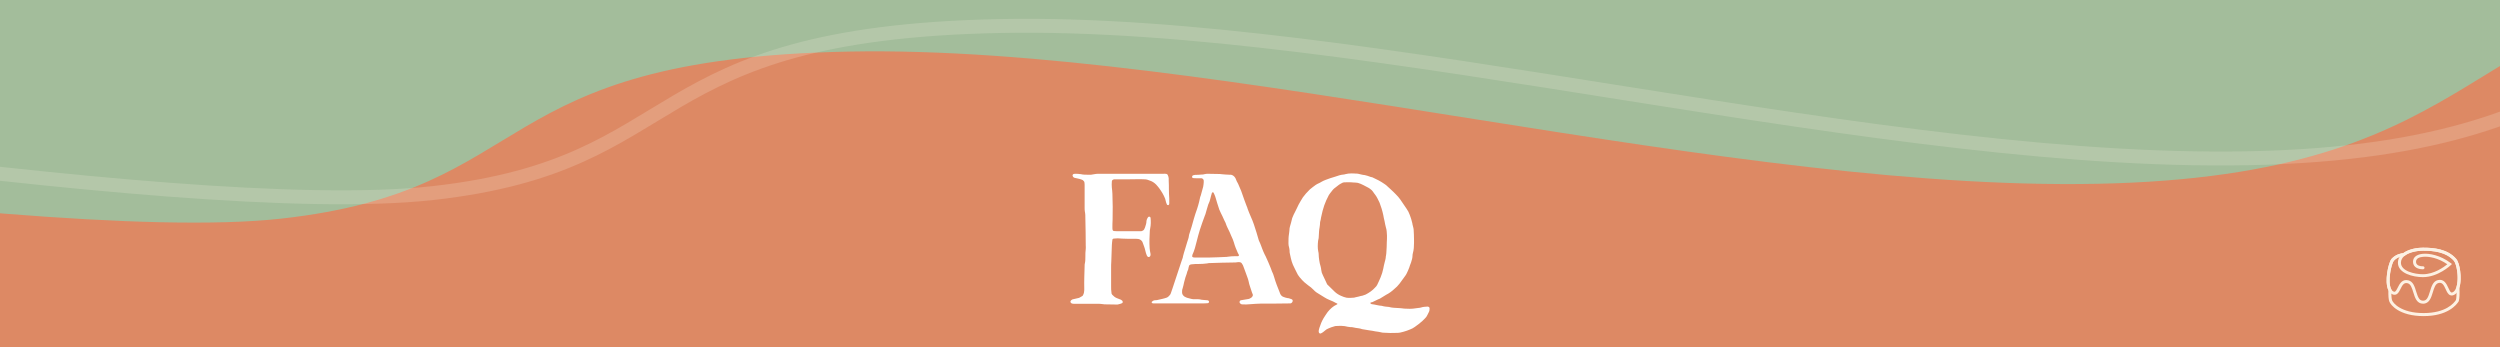 <svg width="1080" height="150" viewBox="0 0 1080 150" fill="none" xmlns="http://www.w3.org/2000/svg">
<rect x="0" y="0" width="1080" height="150" fill="#333333" stroke="none"/>
<g clip-path="url(#clip0_796_2)">
<rect width="150" height="1080" transform="translate(1080) rotate(90)" fill="#DD8964"/>
<path d="M121.503 94.446C9.135 106.97 -331.702 47.294 -395 45.385C-110.788 -36.532 647.944 -333.86 1026.06 -364.201C1404.18 -394.541 1609.07 -202.901 1691.87 -98.449C1751.14 -23.666 1740.14 25.48 1561.32 36.136C1411.45 45.066 1307.86 -10.974 1186.08 -4.98C1064.31 1.013 1077.42 73.747 913.571 79.198C749.724 84.65 525.265 19.228 366.851 22.278C208.438 25.327 233.871 81.922 121.503 94.446Z" fill="#A3BD9B"/>
<path d="M187.066 83.401C74.698 95.925 -235.125 40.281 -298.424 38.371C-14.212 -43.546 744.52 -340.874 1122.64 -371.214C1500.75 -401.555 1674.64 -213.945 1757.43 -109.494C1816.7 -34.711 1805.7 14.435 1626.88 25.091C1477.01 34.022 1373.42 -22.019 1251.65 -16.025C1129.87 -10.031 1142.98 62.702 979.134 68.154C815.287 73.606 590.828 8.184 432.414 11.233C274.001 14.283 299.434 70.877 187.066 83.401Z" stroke="#FDF1E3" stroke-opacity="0.2" stroke-width="6"/>
<path d="M480 115.72C480 114.84 480 113.88 480.08 113C480.16 110.68 480.24 108.28 480.32 105.96C480.32 105.16 480.48 104.36 480.56 103.56C480.56 103.48 480.64 103.4 480.64 103.32C480.8 103.24 480.88 103.08 481.04 103.08C482.24 102.92 483.52 102.92 484.72 103.08C485.6 103.08 486.48 103.16 487.36 103.16C488.48 103.16 489.68 103.16 490.8 103.16C491.12 103.16 491.44 103.24 491.76 103.24C492 103.32 492.24 103.32 492.48 103.48C493.04 103.8 493.52 104.28 493.68 104.92C494.08 106.04 494.56 107.16 494.8 108.36C494.96 109 495.12 109.64 495.36 110.2C495.44 110.44 495.6 110.68 495.76 110.84C496 111.16 496.56 111.08 496.8 110.76C496.96 110.52 497.04 110.36 497.04 110.04C497.04 109.8 497.04 109.56 496.96 109.32C496.8 108.68 496.72 107.88 496.64 107.16C496.48 104.68 496.56 102.12 496.72 99.64C496.8 99.32 496.8 99 496.88 98.68C497.2 97.16 497.2 95.64 497.04 94.04C497.04 93.96 496.88 93.8 496.8 93.72C496.64 93.56 496.24 93.56 496.08 93.72C496.08 93.72 496 93.8 495.92 93.88C495.6 94.36 495.36 94.84 495.28 95.4C495.28 96.44 494.96 97.32 494.64 98.28C494.56 98.52 494.4 98.84 494.24 99.16C494 99.48 493.68 99.72 493.28 99.8C493.12 99.88 492.96 99.88 492.8 99.88C492.48 99.88 492.16 99.88 491.84 99.88C489.04 99.88 486.32 99.88 483.52 99.88C482.72 99.88 481.92 99.88 481.12 99.8C480.96 99.8 480.64 99.48 480.64 99.32C480.64 99.08 480.56 98.84 480.56 98.6C480.56 97.32 480.56 96.12 480.64 94.92C480.72 91.16 480.72 87.48 480.56 83.72C480.48 82.84 480.48 81.96 480.32 81.08C480.24 80.2 480.24 79.24 480.32 78.36C480.32 77.88 480.8 77.56 481.28 77.48C481.36 77.48 481.44 77.48 481.52 77.48C485.28 77.48 489.04 77.48 492.72 77.4C493.44 77.4 494.08 77.48 494.72 77.48C495.04 77.48 495.36 77.56 495.68 77.64C496 77.8 496.24 77.88 496.56 77.96C497.68 78.28 498.64 78.92 499.44 79.72C499.84 80.2 500.32 80.68 500.72 81.24C501.76 82.68 502.72 84.2 503.36 85.88C503.44 86.2 503.52 86.52 503.6 86.84C503.68 87.4 503.92 87.88 504.16 88.44C504.24 88.52 504.4 88.6 504.56 88.6C504.72 88.68 504.88 88.6 504.96 88.44C505.04 88.28 505.12 88.12 505.12 87.96C505.12 87.24 505.12 86.52 505.12 85.8C505.04 84.52 504.96 83.16 504.96 81.88C504.96 80.6 504.96 79.32 504.88 77.96C504.88 77.64 504.88 77.32 504.88 77C504.8 76.52 504.72 76.04 504.48 75.64C504.4 75.4 504.24 75.24 504 75.16C503.44 75 502.8 75.08 502.24 75.08C493.28 75.08 484.24 75.08 475.2 75.08C474.88 75.08 474.56 75.08 474.24 75.08C473.76 75.08 473.28 75.16 472.8 75.24C471.84 75.48 470.88 75.56 469.92 75.48C468.96 75.48 467.92 75.48 466.96 75.24C466.08 75.08 465.2 75.08 464.32 75.08C464.16 75.08 464 75.16 463.84 75.16C463.44 75.24 463.2 75.8 463.44 76.12C463.6 76.52 463.92 76.76 464.32 76.84C464.8 77 465.28 77 465.76 77.16C466.24 77.24 466.72 77.4 467.2 77.56C467.6 77.64 467.92 77.88 468.16 78.2C468.32 78.36 468.48 78.6 468.48 78.84C468.56 79.32 468.56 79.8 468.56 80.28C468.56 83.4 468.56 86.6 468.56 89.8C468.56 90.28 468.56 90.76 468.64 91.24C468.88 92.36 468.88 93.48 468.88 94.6C468.96 98.44 469.04 102.28 469.04 106.04C469.04 106.6 469.12 107.08 469.04 107.56C468.88 108.68 468.88 109.8 468.88 110.92C468.88 111.88 468.88 112.92 468.64 113.88C468.56 114.12 468.56 114.52 468.56 114.84C468.48 118.04 468.32 121.32 468.4 124.52C468.4 124.84 468.4 125.08 468.4 125.32C468.4 126.04 468.24 126.76 467.92 127.4C467.84 127.64 467.68 127.88 467.44 127.96C467.04 128.2 466.64 128.44 466.16 128.68C465.44 128.76 464.8 129.08 464.08 129.16C463.84 129.24 463.6 129.24 463.36 129.32C462.96 129.48 462.64 129.72 462.48 130.12C462.4 130.28 462.4 130.44 462.48 130.6C462.64 130.92 462.88 131.08 463.2 131.16C463.6 131.24 464 131.24 464.4 131.24C467.6 131.24 470.72 131.24 473.92 131.24C474.8 131.24 475.68 131.24 476.56 131.4C476.88 131.48 477.2 131.48 477.52 131.48C479.2 131.48 480.8 131.56 482.4 131.56C482.64 131.56 482.96 131.56 483.12 131.48C483.68 131.32 484.24 131.24 484.8 130.92C484.88 130.84 484.96 130.76 485.04 130.52C485.04 130.28 484.96 130.12 484.8 129.88C484.64 129.72 484.4 129.56 484.24 129.48C483.6 129.24 483.04 129 482.4 128.76C481.6 128.44 481.04 127.88 480.48 127.32C480.4 127.16 480.32 127 480.24 126.92C480.16 126.76 480.16 126.6 480.16 126.44C480 125.56 480 124.6 480 123.72C480 121.08 480 118.36 480 115.72ZM504.17 128.52C502.89 129 501.53 129.24 500.17 129.56C499.77 129.72 499.21 129.64 498.73 129.72C498.33 129.8 498.01 129.96 497.69 130.28C497.53 130.36 497.45 130.52 497.53 130.68C497.61 130.84 497.69 130.92 497.85 131C498.01 131 498.17 131.08 498.33 131.08C498.97 131.08 499.69 131.08 500.33 131.08C506.81 131.08 513.29 131.08 519.77 131.08C520.33 131.08 520.97 131 521.53 131C521.69 131 521.77 130.92 521.93 130.92C522.25 130.84 522.41 130.36 522.25 130.12C522.09 129.88 521.93 129.72 521.69 129.72C520.49 129.56 519.37 129.64 518.25 129.32C517.93 129.24 517.61 129.32 517.29 129.24C516.65 129.24 516.01 129.24 515.37 129.24C514.97 129.16 514.57 129.16 514.17 129C513.53 128.76 512.89 128.76 512.33 128.44C512.09 128.36 511.85 128.2 511.69 128.12C511.05 127.64 510.65 127.08 510.65 126.28C510.65 125.72 510.65 125.16 510.89 124.6C511.13 123.72 511.37 122.84 511.53 121.96C511.69 121.24 511.93 120.6 512.09 119.88C512.25 119.32 512.49 118.84 512.65 118.28C512.81 117.64 512.97 117 513.29 116.44C513.45 115.88 513.45 115.32 513.69 114.76C513.77 114.6 513.85 114.52 514.01 114.44C514.25 114.28 514.41 114.2 514.65 114.2C515.77 114.04 516.81 114.04 517.85 114.04C519.05 114.04 520.25 113.96 521.45 113.8C521.93 113.64 522.49 113.64 522.97 113.64C526.17 113.56 529.45 113.4 532.65 113.4C533.37 113.4 534.17 113.4 534.89 113.24C535.05 113.24 535.21 113.24 535.37 113.24C535.77 113.24 536.17 113.4 536.41 113.72C536.81 114.28 537.13 114.84 537.29 115.48C537.85 117.16 538.57 118.76 539.13 120.52C539.21 120.76 539.29 121.08 539.37 121.4C539.53 122.28 539.77 123.16 540.09 124.04C540.49 125.08 540.73 126.2 541.21 127.24C541.29 127.48 541.21 127.72 541.13 127.88C540.97 128.12 540.89 128.36 540.65 128.52C540.25 128.76 539.85 129.08 539.37 129.16C538.41 129.24 537.45 129.56 536.49 129.64C536.33 129.64 536.17 129.72 536.01 129.72C535.45 129.88 535.37 130.6 535.61 130.92C535.85 131.24 536.09 131.32 536.41 131.48C537.69 131.56 539.05 131.56 540.33 131.4C541.77 131.24 543.21 131.24 544.65 131.16C548.65 131.16 552.65 131.16 556.65 131.08C556.89 131.08 557.13 131.08 557.37 131.08C557.85 131.08 558.25 130.68 558.41 130.2C558.57 129.88 558.33 129.32 557.93 129.24C557.37 129.08 556.73 128.76 556.09 128.76C555.53 128.68 554.97 128.44 554.49 128.28C553.77 128.04 553.37 127.56 553.05 126.92C552.97 126.76 552.89 126.52 552.81 126.28C551.93 124.12 551.05 121.88 550.41 119.64C550.17 118.76 549.85 117.96 549.45 117.16C549.29 116.76 549.13 116.36 549.05 116.04C548.33 114.28 547.61 112.52 546.81 110.84C546.41 110.12 546.09 109.4 545.77 108.68C545.45 107.8 545.05 107 544.81 106.2C544.57 105.4 544.17 104.68 543.85 103.96C543.85 103.88 543.85 103.8 543.77 103.72C543.45 102.6 543.13 101.56 542.81 100.44C542.09 98.12 541.37 95.8 540.33 93.56C539.85 92.44 539.37 91.32 538.97 90.2C538.89 89.8 538.73 89.4 538.57 89.08C537.93 87.24 537.13 85.4 536.57 83.56C536.33 82.76 536.01 82.04 535.69 81.32C535.29 80.52 535.05 79.64 534.57 78.84C534.17 78.28 534.01 77.48 533.69 76.92C533.21 76.12 532.57 75.64 531.77 75.48C531.53 75.48 531.29 75.48 531.05 75.48C529.85 75.4 528.73 75.4 527.61 75.24C527.21 75.16 526.81 75.16 526.41 75.16C524.97 75.16 523.45 75.08 522.01 75.08C521.45 75.08 520.89 75.08 520.33 75.24C519.93 75.4 519.53 75.4 519.13 75.4C518.17 75.48 517.21 75.56 516.17 75.56C515.93 75.64 515.69 75.64 515.45 75.72C515.37 75.72 515.21 75.88 515.13 75.96C514.97 76.12 514.89 76.52 515.05 76.68C515.13 76.76 515.29 76.92 515.37 76.92C515.85 77 516.41 77 516.89 77C517.61 77 518.33 77 519.05 77C519.53 77.08 519.93 77.48 520.01 77.96C520.01 78.28 520.01 78.52 520.01 78.76C520.01 79.4 519.85 80.04 519.77 80.68C519.53 81.48 519.37 82.2 519.13 83C518.89 83.72 518.81 84.44 518.49 85.08C518.33 85.8 518.17 86.52 518.01 87.24C517.77 88.28 517.45 89.24 517.13 90.28C516.65 91.64 516.17 93 515.77 94.44C515.13 96.76 514.49 99.08 513.69 101.4C513.69 101.56 513.61 101.72 513.61 101.88C513.53 102.84 513.13 103.64 512.89 104.52C512.57 105.56 512.25 106.68 511.93 107.72C511.61 108.76 511.29 109.72 511.05 110.76C511.05 111 510.97 111.24 510.89 111.48C510.65 112.04 510.49 112.52 510.33 113.08C509.05 116.84 507.85 120.68 506.57 124.44C506.33 125.16 506.09 125.96 505.77 126.76C505.69 127.08 505.45 127.4 505.13 127.72C504.89 128.04 504.57 128.28 504.17 128.52ZM522.81 111.24C520.33 111.24 518.17 111.24 516.01 111.24C515.77 111.24 515.53 111.24 515.29 111.08C515.13 111 514.97 110.92 515.05 110.76C515.05 110.52 515.05 110.2 515.13 110.04C516.01 108.2 516.49 106.2 516.97 104.28C517.37 102.6 517.85 100.92 518.33 99.32C519.05 97.24 519.69 95.16 520.49 93.16C520.89 92.36 520.97 91.48 521.29 90.6C521.45 90.04 521.61 89.48 521.77 89C521.85 88.6 522.01 88.2 522.17 87.88C522.49 87.24 522.65 86.68 522.81 86.04C523.05 85.16 523.21 84.28 523.53 83.4C523.53 83.32 523.69 83.16 523.85 83.08C523.93 83 524.09 83 524.25 83.24C524.33 83.4 524.49 83.64 524.57 83.88C524.81 84.44 525.05 85 525.21 85.64C525.45 86.36 525.61 87.08 525.85 87.8C526.09 88.68 526.41 89.64 526.73 90.52C527.13 91.48 527.61 92.44 528.09 93.4C528.33 93.96 528.65 94.6 528.89 95.16C529.05 95.56 529.29 95.88 529.45 96.28C529.85 97.64 530.57 98.92 531.21 100.28C531.61 101.32 532.09 102.28 532.57 103.4C532.73 103.8 532.89 104.28 533.05 104.76C533.45 106.28 534.09 107.8 534.73 109.24C534.89 109.56 535.05 109.8 535.21 110.12C535.29 110.36 535.13 110.6 534.89 110.68C534.41 110.68 533.93 110.68 533.45 110.68C532.41 110.68 531.37 110.76 530.33 110.92C530.01 111 529.69 111 529.37 111C527.05 111.08 524.81 111.24 522.81 111.24ZM591.975 130.84C592.215 130.6 592.535 130.6 592.855 130.52C593.975 130.04 595.015 129.4 596.135 129C597.095 128.44 597.975 127.88 598.855 127.32C599.175 127.16 599.415 127 599.735 126.84C601.095 126.04 602.295 124.92 603.495 123.8C603.895 123.4 604.295 122.92 604.615 122.52C605.335 121.48 606.055 120.6 606.775 119.56C607.095 119.16 607.335 118.76 607.575 118.36C607.975 117.48 608.455 116.6 608.775 115.64C609.015 114.92 609.255 114.12 609.575 113.4C609.895 112.36 610.215 111.4 610.215 110.28C610.215 109.96 610.295 109.64 610.375 109.32C610.775 107.88 610.855 106.44 610.855 105C610.855 104.52 610.855 104.04 610.855 103.56C610.855 102.04 610.775 100.6 610.695 99.16C610.615 98.76 610.615 98.36 610.455 97.96C610.375 97.64 610.295 97.32 610.215 97C610.135 96.2 609.815 95.48 609.655 94.68C609.495 94.04 609.175 93.4 609.015 92.84C608.695 91.88 608.215 91 607.655 90.2C606.775 88.84 605.895 87.56 604.935 86.2C604.375 85.4 603.735 84.68 603.015 83.96C601.655 82.52 600.215 81.32 598.775 79.96C598.535 79.8 598.215 79.56 597.975 79.4C596.375 78.28 594.615 77.4 592.855 76.6C592.615 76.52 592.375 76.52 592.135 76.44C591.735 76.28 591.255 76.12 590.775 75.96C590.375 75.88 589.975 75.72 589.575 75.64C589.095 75.56 588.615 75.56 588.135 75.4C587.655 75.32 587.255 75.16 586.775 75.08C586.455 75 586.135 75 585.735 75C585.095 74.92 584.455 74.92 583.815 74.92C582.935 74.92 582.055 75 581.175 75.24C580.935 75.32 580.695 75.4 580.455 75.4C579.255 75.48 578.055 75.88 576.935 76.28C576.135 76.52 575.415 76.76 574.615 77C573.335 77.48 571.975 77.88 570.775 78.6C570.455 78.84 570.055 79 569.735 79.16C568.775 79.56 567.895 80.2 567.095 80.84C566.615 81.32 565.975 81.64 565.575 82.12C564.615 83.08 563.655 84.12 562.855 85.24C562.215 86.28 561.575 87.32 561.015 88.36C560.455 89.48 559.975 90.6 559.415 91.64C559.015 92.36 558.695 93.08 558.375 93.88C558.295 94.12 558.135 94.36 558.135 94.6C557.895 95.72 557.575 96.76 557.255 97.88C557.175 98.04 557.175 98.36 557.095 98.6C557.015 99.4 557.015 100.2 556.855 101C556.615 102.36 556.615 103.72 556.615 105.08C556.615 105.72 556.695 106.28 556.855 106.76C557.015 107.24 557.015 107.72 557.095 108.2C557.095 108.76 557.095 109.24 557.255 109.72C557.415 110.28 557.495 110.92 557.655 111.56C557.895 112.52 558.135 113.48 558.535 114.36C559.095 115.48 559.575 116.6 560.135 117.64C560.455 118.36 560.855 119.08 561.415 119.72C561.815 120.12 562.135 120.52 562.535 121C562.855 121.32 563.095 121.56 563.415 121.88C563.975 122.36 564.535 122.84 565.095 123.24C565.975 123.8 566.775 124.52 567.495 125.24C567.655 125.4 567.895 125.64 568.055 125.8C568.455 126.12 568.935 126.52 569.415 126.76C570.295 127.32 571.255 127.88 572.135 128.44C572.775 128.84 573.495 129.24 574.295 129.56C575.335 129.96 576.375 130.44 577.335 131C577.415 131 577.495 131 577.575 131.08C577.655 131.16 577.735 131.16 577.735 131.24C577.815 131.4 577.655 131.48 577.495 131.56C575.895 132.28 574.695 133.4 573.575 134.76C572.935 135.64 572.375 136.52 571.815 137.4C571.015 138.76 570.455 140.12 569.975 141.64C569.815 142.12 569.735 142.6 569.655 143.08C569.655 143.16 569.655 143.24 569.735 143.32C569.735 143.4 569.735 143.48 569.735 143.56C569.815 143.96 570.295 144.2 570.615 144.04C571.335 143.72 571.895 143.24 572.455 142.76C572.855 142.36 573.335 142.12 573.895 141.88C574.695 141.48 575.575 141.24 576.375 141C576.615 140.92 576.855 140.84 577.095 140.84C578.855 140.76 580.535 140.68 582.215 141.16C582.615 141.24 583.015 141.24 583.415 141.32C583.895 141.32 584.375 141.32 584.855 141.48C586.055 141.8 587.255 141.72 588.455 142.2C589.415 142.28 590.375 142.6 591.335 142.68C592.295 142.76 593.255 143 594.215 143.16C595.015 143.32 595.815 143.32 596.615 143.56C596.855 143.64 597.255 143.72 597.575 143.72C599.575 143.88 601.575 143.88 603.655 143.8C604.535 143.8 605.415 143.56 606.295 143.32C607.255 143.08 608.295 142.68 609.255 142.28C609.895 142.04 610.535 141.72 611.175 141.24C612.295 140.44 613.415 139.64 614.455 138.68C614.855 138.28 615.255 137.88 615.655 137.48C616.055 137.08 616.375 136.68 616.615 136.12C616.855 135.72 617.095 135.24 617.255 134.84C617.575 134.28 617.575 133.72 617.575 133.16C617.575 132.84 617.255 132.52 617.015 132.52C616.935 132.52 616.855 132.44 616.775 132.44C615.815 132.52 614.775 132.52 613.895 132.84C613.175 133.08 612.375 133 611.735 133.16C610.855 133.32 609.895 133.4 609.015 133.4C608.215 133.32 607.415 133.4 606.615 133.32C605.815 133.16 605.015 133.16 604.215 133.08C602.855 133 601.575 133 600.295 132.68C600.215 132.6 600.135 132.6 600.055 132.6C599.015 132.52 597.975 132.44 596.935 132.12C595.495 132.04 594.055 131.56 592.615 131.4C592.535 131.4 592.455 131.32 592.375 131.32C592.215 131.24 591.975 131.08 591.975 130.84ZM573.335 122.84C572.615 121.4 572.135 120.12 571.495 118.92C571.095 118.2 570.855 117.4 570.775 116.6C570.695 115.56 570.375 114.68 570.135 113.72C569.975 112.84 569.815 111.96 569.735 111.08C569.735 110.6 569.655 110.12 569.655 109.64C569.655 109.32 569.575 109 569.495 108.68C569.175 107.16 569.255 105.64 569.415 104.04C569.655 103.24 569.735 102.44 569.735 101.64C569.815 100.52 569.815 99.4 570.055 98.28C570.135 97.88 570.135 97.48 570.215 97.08C570.215 96.28 570.295 95.56 570.535 94.92C570.615 94.6 570.615 94.28 570.695 93.96C571.575 89.72 572.375 87.48 574.055 84.28C574.215 84.04 574.375 83.8 574.615 83.48C575.015 83 575.415 82.52 575.815 81.96C575.975 81.8 576.135 81.64 576.295 81.48C577.015 80.92 577.735 80.36 578.455 79.8C578.695 79.64 578.935 79.48 579.255 79.32C579.735 79 580.295 78.76 580.855 78.76C582.135 78.76 583.415 78.68 584.775 78.84C585.415 78.84 586.055 78.92 586.615 79C588.295 79.48 589.655 80.36 591.095 81.08C591.415 81.24 591.735 81.48 592.055 81.72C592.455 82.04 592.855 82.36 593.095 82.76C593.415 83.24 593.735 83.72 594.135 84.2C594.855 85.16 595.335 86.28 595.895 87.4C595.975 87.48 595.975 87.64 596.055 87.8C596.295 88.6 596.615 89.32 596.855 90.12C597.095 91.08 597.415 91.96 597.575 92.92C597.655 93.8 597.975 94.68 598.135 95.56C598.215 96.44 598.535 97.32 598.695 98.2C599.095 99.32 599.095 100.6 599.175 101.8C599.175 102.76 599.175 103.72 599.095 104.68C599.095 106.04 599.015 107.32 598.935 108.6C598.935 109.16 598.855 109.72 598.775 110.28C598.695 110.68 598.615 111.08 598.615 111.48C598.535 112.04 598.375 112.6 598.215 113.16C597.975 114.12 597.735 115.08 597.575 116.04C597.335 117.32 596.935 118.52 596.455 119.72C595.975 120.84 595.495 121.96 594.935 123.08C594.695 123.48 594.455 123.88 594.055 124.2C592.935 125.48 591.495 126.44 589.975 127.24C589.495 127.4 589.095 127.56 588.615 127.72C588.055 127.8 587.495 127.96 586.935 128.12C586.455 128.2 585.975 128.36 585.495 128.44C585.255 128.52 585.015 128.6 584.775 128.6C583.735 128.68 582.695 128.76 581.655 128.6C580.855 128.44 580.055 128.12 579.335 127.8C578.375 127.4 577.495 126.84 576.695 126.12C575.575 125 574.455 123.96 573.335 122.84Z" fill="white"/>
<path d="M1047 136.557C1036.56 136.557 1032.66 131.78 1032.13 130.102C1031.84 129.209 1031.73 127.659 1031.78 125.361C1029.95 121.587 1031.84 113.291 1033.17 111.814C1035.01 109.79 1037.41 109.443 1038.17 109.37C1040.48 107.638 1044.11 107 1046.76 107C1051.45 107 1057.31 107.547 1061.05 111.814C1062.66 113.655 1063.67 120.219 1062.48 124.213C1062.61 127.057 1062.52 129.026 1062.19 130.084L1062.17 130.157L1062.13 130.23C1061.2 131.707 1057.41 136.557 1047 136.557ZM1046.76 108.295C1044.27 108.295 1040.87 108.878 1038.82 110.501L1038.65 110.629H1038.43C1038.17 110.629 1035.87 110.756 1034.14 112.652C1033.17 113.728 1031.29 121.66 1033.01 124.887L1033.08 125.033V125.197C1033.01 127.951 1033.19 129.154 1033.36 129.664C1033.74 130.85 1037.17 135.244 1047 135.244C1056.56 135.244 1060.06 131.014 1060.96 129.61C1061.14 128.935 1061.33 127.44 1061.18 124.14V124.03L1061.22 123.921C1062.39 120.183 1061.34 114.075 1060.08 112.634C1056.67 108.787 1051.18 108.295 1046.76 108.295Z" fill="#FDF1E3"/>
<path d="M1046.76 131.196C1044.05 131.196 1043.25 128.589 1042.55 126.309C1041.98 124.45 1041.43 122.681 1040.08 122.353C1038.56 121.988 1037.9 123.027 1037.02 124.814C1036.47 125.908 1035.98 126.929 1035.01 127.258C1034.51 127.422 1033.96 127.367 1033.38 127.075C1032.28 126.528 1031.54 125.361 1031.21 123.611C1030.41 119.417 1032.06 113.035 1033.17 111.814C1035.04 109.753 1037.44 109.425 1038.19 109.37C1040.3 107.802 1043.54 107 1046.76 107C1051.45 107 1057.31 107.547 1061.05 111.814C1062.64 113.619 1063.49 119.545 1062.7 123.337C1062.26 125.434 1061.4 126.802 1060.13 127.403C1059.57 127.677 1059.04 127.713 1058.54 127.549C1057.57 127.203 1057.06 126.091 1056.53 124.924C1055.65 123.009 1055.01 121.879 1053.47 122.243C1052.09 122.572 1051.56 124.358 1050.99 126.237C1050.28 128.57 1049.47 131.196 1046.76 131.196ZM1039.47 120.985C1039.75 120.985 1040.04 121.022 1040.37 121.095C1042.46 121.587 1043.14 123.793 1043.78 125.927C1044.55 128.406 1045.12 129.902 1046.76 129.902C1048.41 129.902 1048.98 128.388 1049.75 125.872C1050.41 123.72 1051.07 121.496 1053.16 121.003C1055.85 120.347 1056.91 122.681 1057.7 124.395C1058.1 125.27 1058.52 126.182 1058.98 126.346C1059.04 126.364 1059.2 126.437 1059.57 126.255C1060.67 125.726 1061.18 124.249 1061.42 123.082C1062.22 119.18 1061.16 113.911 1060.06 112.652C1056.67 108.787 1051.16 108.295 1046.75 108.295C1044.25 108.295 1040.96 108.878 1038.96 110.355C1038.89 110.464 1038.78 110.556 1038.65 110.61C1037.77 111.358 1037.2 112.324 1037.2 113.509C1037.2 117.12 1043.05 118.469 1046.73 118.469C1051.49 118.469 1055.72 115.406 1057.24 114.166C1053.34 111.431 1049.24 110.701 1046.8 110.938C1045.39 111.066 1043.72 111.54 1043.72 113.054C1043.72 113.582 1043.89 114.002 1044.22 114.312C1045.06 115.114 1046.69 115.041 1046.71 115.041C1047.08 115.023 1047.37 115.296 1047.39 115.643C1047.41 115.989 1047.13 116.299 1046.78 116.317C1046.69 116.317 1044.58 116.427 1043.32 115.242C1042.72 114.676 1042.42 113.947 1042.42 113.054C1042.42 111.139 1043.98 109.899 1046.67 109.644C1049.47 109.389 1054.29 110.264 1058.65 113.601L1059.26 114.056L1058.71 114.567C1058.49 114.786 1053.17 119.727 1046.71 119.727C1042.37 119.727 1035.9 118.068 1035.9 113.491C1035.9 112.561 1036.16 111.723 1036.62 110.993C1035.83 111.267 1034.9 111.777 1034.11 112.652C1033.28 113.564 1031.75 119.581 1032.46 123.356C1032.72 124.687 1033.21 125.544 1033.92 125.908C1034.31 126.109 1034.49 126.036 1034.57 126.018C1035.01 125.872 1035.43 125.033 1035.83 124.231C1036.54 122.827 1037.46 120.985 1039.47 120.985Z" fill="#FDF1E3"/>
</g>
<defs>
<clipPath id="clip0_796_2">
<rect width="150" height="1080" fill="white" transform="translate(1080) rotate(90)"/>
</clipPath>
</defs>
</svg>
